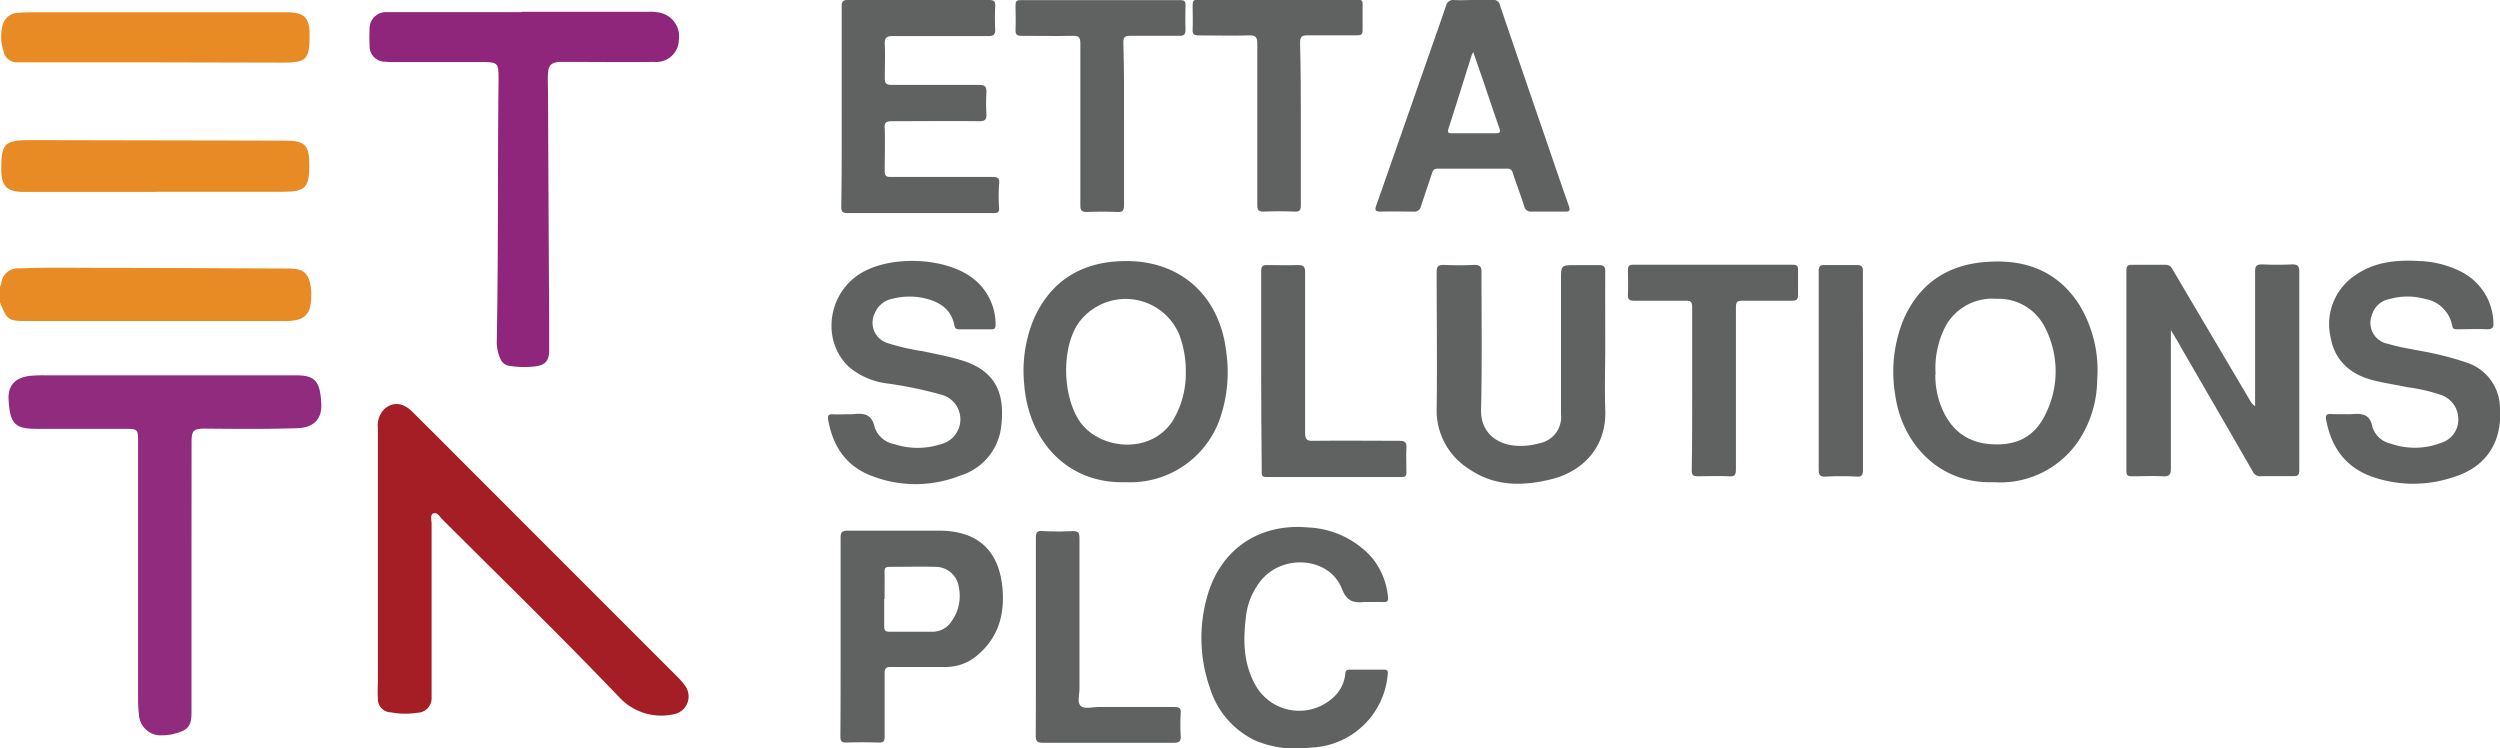 <svg xmlns="http://www.w3.org/2000/svg" viewBox="0 0 344.01 102.97"><defs><style>.cls-1{fill:#e88b24;}.cls-2{fill:#a51e25;}.cls-3{fill:#912b7d;}.cls-4{fill:#90267c;}.cls-5{fill:#606161;}</style></defs><g id="Layer_2" data-name="Layer 2"><g id="Layer_1-2" data-name="Layer 1"><path class="cls-1" d="M0,39.39c.18-.08.14-.25.17-.4A2.31,2.31,0,0,1,2.7,36.93c3.8-.15,7.6-.07,11.41-.07,8.53,0,17.06.06,25.6.09,2.11,0,2.82.65,3.08,2.75a8,8,0,0,1-.11,2.49A2.26,2.26,0,0,1,40.94,44a7.31,7.31,0,0,1-2,.17h-35C1.13,44.2,1,44.1,0,41.61Z"/><path class="cls-2" d="M52,77.17V58.88a3.16,3.16,0,0,1,.92-2.62c1.16-1,2.53-.87,3.8.38,2.59,2.57,5.17,5.16,7.75,7.74l28.8,28.81a8.22,8.22,0,0,1,1,1.17,2.49,2.49,0,0,1-1.64,3.94A7.86,7.86,0,0,1,85.27,96c-8-8.36-16.25-16.39-24.42-24.55-.35-.35-.69-1-1.2-.81s-.26.94-.26,1.44q0,11.39,0,22.75c0,.37,0,.74,0,1.11a2,2,0,0,1-2,2.14,10.36,10.36,0,0,1-3.6-.06A1.81,1.81,0,0,1,52,96.11c-.07-.89,0-1.79,0-2.69,0-5.41,0-10.83,0-16.25Z"/><path class="cls-3" d="M26.35,79.44V98.09c0,1.76-.46,2.36-2.18,2.83a6.26,6.26,0,0,1-1.82.26,3,3,0,0,1-3.23-2.89A17.14,17.14,0,0,1,19,96.53q0-17.4,0-34.8V60.9c0-1.84,0-1.89-1.85-1.89-4,0-8,0-12.07,0-3,0-3.71-.62-3.9-4.05-.1-2,1-3,2.92-3.24a20,20,0,0,1,2.32-.07q17.2,0,34.42,0c2.59,0,3.22.93,3.37,3.9.12,2.14-1.09,3.3-3.28,3.37-4.23.14-8.47.1-12.7.06-1.62,0-1.87.25-1.87,1.89Z"/><path class="cls-4" d="M71.75,1.62H89.28a6.29,6.29,0,0,1,1.57.14,3.32,3.32,0,0,1,2.56,3.76,3.09,3.09,0,0,1-3.36,3c-4,.05-8.1,0-12.14,0-.31,0-.62,0-.93,0-1.08.07-1.51.46-1.57,1.55-.06.92,0,1.85,0,2.78q.07,15.9.16,31.81c0,1.17,0,2.35,0,3.52,0,1.49-.56,2.08-2,2.25a13.06,13.06,0,0,1-3.42-.08,1.58,1.58,0,0,1-1.31-1,5.71,5.71,0,0,1-.48-2.53c.22-11.85.11-23.69.24-35.53,0-2.75.07-2.75-2.65-2.75H54.41a14.64,14.64,0,0,1-1.48-.05,2.11,2.11,0,0,1-2.07-2.19,22.44,22.44,0,0,1,0-2.32A2.24,2.24,0,0,1,53.2,1.67c1.39,0,2.78,0,4.17,0H71.75Z"/><path class="cls-5" d="M298.72,45.42c0,6.53,0,12.78,0,19,0,.88-.2,1.18-1.12,1.12-1.42-.08-2.84,0-4.27,0-.57,0-.73-.17-.73-.74q0-13.78,0-27.57c0-.61.19-.8.8-.79,1.51,0,3,0,4.54,0a1,1,0,0,1,1,.61q5.31,9,10.64,18a2.24,2.24,0,0,0,.73.85v-.88c0-5.88,0-11.76,0-17.64,0-.77.18-1,1-1a39.66,39.66,0,0,0,4.08,0c.78,0,1,.22,1,1,0,7.12,0,14.24,0,21.36,0,2,0,4,0,5.94,0,.63-.15.86-.81.84-1.46,0-2.91,0-4.36,0A1.12,1.12,0,0,1,310,64.9q-4.95-8.6-9.93-17.17C299.69,47,299.27,46.35,298.72,45.42Z"/><path class="cls-5" d="M274.31,66.35c-7.7.25-12.63-5.54-13.52-12A19,19,0,0,1,261.92,44c2.31-5.3,6.52-7.82,12.17-8,5.09-.21,9.27,1.57,12.07,6a17.37,17.37,0,0,1,2.42,10.3A15.37,15.37,0,0,1,286,60.68,13,13,0,0,1,274.31,66.35Zm-8-14.82a11.73,11.73,0,0,0,.69,4.11c1.15,3.14,3.29,5.15,6.7,5.46,3.78.34,6.35-1,7.86-4.3a13.15,13.15,0,0,0-.07-11.56,7.13,7.13,0,0,0-6.75-4.12,7.34,7.34,0,0,0-7,3.72A12.56,12.56,0,0,0,266.35,51.53Z"/><path class="cls-5" d="M154.93,66.35c-8.21.27-13.45-5.86-14-13.53a18.49,18.49,0,0,1,1.31-8.89c2.33-5.28,6.54-7.84,12.19-8,7.84-.25,13.37,4.63,14.3,12.44a19.68,19.68,0,0,1-.89,9.32A13.07,13.07,0,0,1,154.93,66.35Zm8.24-15.19a14.07,14.07,0,0,0-.92-5.17,8,8,0,0,0-14-1.31c-2.2,3.49-2,9.85.3,13.27,2.64,3.91,9.84,4.74,12.89-.16A12.59,12.59,0,0,0,163.17,51.16Z"/><path class="cls-5" d="M116.92,57a2.29,2.29,0,0,0,.37,0c1.47-.16,2.66-.13,3.07,1.81a3.53,3.53,0,0,0,2.72,2.31,10.3,10.3,0,0,0,6.38,0,3.51,3.51,0,0,0,.07-6.81,55.28,55.28,0,0,0-7.34-1.53,10.13,10.13,0,0,1-5.3-2.23c-3.83-3.48-3.1-10,1.43-12.87,4-2.53,11.4-2.34,15.3.43A8,8,0,0,1,137,44.67c0,.48-.12.66-.61.65-1.45,0-2.91,0-4.36,0-.41,0-.62-.11-.7-.53-.4-2.14-1.9-3.18-3.84-3.68a9.28,9.28,0,0,0-4.68,0,3.27,3.27,0,0,0-2.44,2,2.93,2.93,0,0,0,1.82,4.12A31.18,31.18,0,0,0,127,48.33c1.87.41,3.76.74,5.58,1.33,4.29,1.4,5.7,4.34,5.22,8.72a8,8,0,0,1-5.64,7.05,16.64,16.64,0,0,1-12.83-.2c-3.15-1.42-4.77-4.08-5.36-7.42-.11-.61,0-.84.68-.8S116.18,57,116.92,57Z"/><path class="cls-5" d="M323,57a3.53,3.53,0,0,0,.46,0c1.41-.11,2.64-.16,3,1.77a3.38,3.38,0,0,0,2.53,2.28,10,10,0,0,0,6.9-.11,3.31,3.31,0,0,0,2.38-3.11,3.52,3.52,0,0,0-2.33-3.47,24.09,24.09,0,0,0-4.68-1.08c-1.51-.32-3-.54-4.54-.91-3.14-.76-5.4-2.61-6-5.86a8.1,8.1,0,0,1,3.45-8.69c2.63-1.8,5.64-2.09,8.71-1.9a13.75,13.75,0,0,1,5.63,1.39,8.1,8.1,0,0,1,4.59,7c.05.66-.05,1-.86,1-1.36-.07-2.72,0-4.09,0-.37,0-.63,0-.72-.49a4.56,4.56,0,0,0-3.72-3.68,9,9,0,0,0-4.86,0,3.11,3.11,0,0,0-2.48,2.25,2.92,2.92,0,0,0,2.23,3.92c1.5.46,3.07.7,4.61,1a42.38,42.38,0,0,1,6.27,1.6A6.62,6.62,0,0,1,344,56c.37,4.89-1.92,8.36-6.63,9.73a17.15,17.15,0,0,1-11.29-.25c-3.5-1.38-5.35-4.12-6-7.77-.1-.58.07-.77.66-.74S322.2,57,323,57Z"/><path class="cls-5" d="M115.82,14.53c0-4.55,0-9.1,0-13.65,0-.69.18-.88.88-.88q9.69,0,19.39,0c.72,0,.89.22.86.89a27.58,27.58,0,0,0,0,3.15c0,.78-.25.92-1,.92-4.36,0-8.72,0-13.08,0-.92,0-1.16.26-1.12,1.14.07,1.54,0,3.09,0,4.64,0,.71.18.94.93.94,4,0,8,0,12.06,0,.79,0,1,.23,1,1a22.64,22.64,0,0,0,0,3c0,.76-.16,1-1,1-4-.05-8,0-12,0-.8,0-1.07.17-1,1,.06,1.95,0,3.9,0,5.84,0,.65.17.84.82.83,4.64,0,9.28,0,13.92,0,.77,0,1.12.11,1,1a22,22,0,0,0,0,3.25c.05.71-.31.72-.83.72q-10,0-20,0c-.68,0-.89-.16-.89-.87C115.84,23.68,115.82,19.1,115.82,14.53Z"/><path class="cls-5" d="M220.89,47.58c0,2.91-.1,5.82,0,8.72.25,5.73-3.69,8.74-7.41,9.64-4,1-7.87,1-11.39-1.44a9.5,9.5,0,0,1-4.4-8.3c.08-6.25,0-12.5,0-18.75,0-.74.14-1,1-1a41.43,41.43,0,0,0,4.17,0c.77,0,1,.2,1,1,0,6.31.09,12.62-.06,18.93-.08,3.19,2.25,4.74,4.64,4.94A9.27,9.27,0,0,0,211.8,61a3.67,3.67,0,0,0,3-4q0-9.24,0-18.47c0-2.05,0-2.05,2.09-2.05,1,0,2,0,3.06,0,.71,0,.95.15.94.91C220.87,40.77,220.89,44.18,220.89,47.58Z"/><path class="cls-5" d="M202.74,0c.86,0,1.73,0,2.59,0a.89.89,0,0,1,1.07.72q3.06,9,6.18,18.05c1.09,3.18,2.17,6.37,3.29,9.54.25.7.08.83-.6.81-1.51,0-3,0-4.54,0a.93.93,0,0,1-1-.78c-.49-1.52-1.06-3-1.57-4.55a.7.7,0,0,0-.78-.58c-3.18,0-6.37,0-9.55,0-.55,0-.67.28-.8.68-.5,1.49-1,3-1.5,4.48a.92.92,0,0,1-1.06.75c-1.49,0-3-.05-4.45,0-.77,0-.88-.17-.63-.88,2.41-6.85,4.79-13.7,7.19-20.55.8-2.3,1.63-4.6,2.4-6.91A1,1,0,0,1,200.05,0C200.94.06,201.84,0,202.74,0Zm0,7.15a4,4,0,0,0-.23.44c-1.06,3.36-2.1,6.73-3.18,10.07-.21.63,0,.69.52.68,2,0,4,0,5.94,0,.65,0,.71-.2.51-.76-.76-2.16-1.48-4.32-2.21-6.49C203.65,9.85,203.21,8.58,202.73,7.17Z"/><path class="cls-5" d="M115.67,87.57c0-4.51,0-9,0-13.55,0-.75.16-1,1-1,4.17,0,8.35,0,12.52,0,5.36,0,8.34,2.73,8.77,8.1.27,3.45-.58,6.51-3.27,8.87A6.68,6.68,0,0,1,130,91.78c-2.48,0-4.95,0-7.43,0-.65,0-.84.2-.84.83,0,2.91,0,5.82,0,8.73,0,.64-.14.86-.81.84-1.48-.05-3-.05-4.45,0-.66,0-.83-.2-.83-.84C115.68,96.73,115.67,92.15,115.67,87.57Zm6-5.15c0,1.24,0,2.48,0,3.71,0,.59.13.82.77.8,1.91,0,3.83,0,5.75,0a3.16,3.16,0,0,0,2.8-1.51,5.91,5.91,0,0,0,.95-4.59A3.23,3.23,0,0,0,128.76,78c-2.13-.05-4.26,0-6.4,0-.48,0-.65.16-.64.64C121.74,79.88,121.72,81.15,121.72,82.42Z"/><path class="cls-5" d="M188.15,82.84c-.13,0-.25,0-.37,0-1.47.12-2.42,0-3.13-1.82-1.67-4.31-8-4.87-11.07-1.22a9.53,9.53,0,0,0-2.13,5.06c-.4,3.18-.36,6.31,1.2,9.23A6.91,6.91,0,0,0,184,95.42a5.06,5.06,0,0,0,1.12-2.7c0-.44.21-.57.63-.57,1.55,0,3.09,0,4.64,0,.6,0,.63.22.56.72a11,11,0,0,1-10.58,10,14.56,14.56,0,0,1-7.55-.93,11.83,11.83,0,0,1-6.3-7.19,20.81,20.81,0,0,1-.31-13c1.91-6.33,7.22-9.78,13.82-9.17a12.51,12.51,0,0,1,8.62,4A9.94,9.94,0,0,1,191,82.22c.06.52-.16.64-.62.63C189.63,82.82,188.89,82.84,188.15,82.84Z"/><path class="cls-1" d="M21.36,26.41H3.27c-2.33,0-3.1-.78-3.1-3.13,0-3.54.45-4,4-4l35,.07c2.8,0,3.39.59,3.39,3.36,0,3.13-.53,3.68-3.66,3.68H21.36Z"/><path class="cls-1" d="M21.3,8.58H3.68c-.43,0-.87,0-1.3,0A1.86,1.86,0,0,1,.48,7,6.13,6.13,0,0,1,.31,3.69,2.27,2.27,0,0,1,2.59,1.76c.65-.05,1.3-.07,2-.07l34.87,0c2.42,0,3.17.75,3.14,3.16,0,3.38-.44,3.77-3.81,3.77Z"/><path class="cls-5" d="M232.85,53.4c0-3.71,0-7.42,0-11.13,0-.68-.16-.91-.87-.89-2.38,0-4.76,0-7.14,0-.67,0-.85-.2-.83-.84.05-1.11,0-2.23,0-3.34,0-.53.1-.77.7-.77q11,0,22,0c.61,0,.73.23.71.76,0,1.12,0,2.23,0,3.34,0,.64-.17.86-.83.85-2.29,0-4.58,0-6.86,0-.72,0-.86.23-.86.89,0,7.43,0,14.85,0,22.27,0,.78-.13,1.09-1,1-1.41-.08-2.84,0-4.26,0-.67,0-.83-.22-.82-.85C232.86,61,232.85,57.17,232.85,53.4Z"/><path class="cls-5" d="M154.67,17c0,3.74,0,7.49,0,11.23,0,.71-.17,1-.92.94q-2.09-.09-4.17,0c-.74,0-.93-.2-.92-.93,0-7.42,0-14.84,0-22.26,0-.87-.24-1.07-1.07-1.05-2.32.05-4.64,0-7,0-.61,0-.88-.14-.85-.82.06-1.11,0-2.23,0-3.34,0-.54.1-.76.7-.75q11,0,22,0c.53,0,.7.15.69.68,0,1.11-.05,2.22,0,3.33,0,.68-.15.92-.87.9-2.25,0-4.51,0-6.77,0-.74,0-.92.22-.91.94C154.69,9.54,154.68,13.25,154.67,17Z"/><path class="cls-5" d="M179,17c0,3.74,0,7.49,0,11.23,0,.68-.15.92-.87.89-1.42-.06-2.84-.07-4.26,0-.86,0-.86-.39-.86-1,0-7.36,0-14.72,0-22.09,0-1-.27-1.18-1.18-1.16-2.29.07-4.58,0-6.87,0-.61,0-.89-.12-.85-.81.05-1.11,0-2.23,0-3.34,0-.53.09-.77.7-.77,7.33,0,14.66,0,22,0,.51,0,.71.12.69.66,0,1.18,0,2.35,0,3.53,0,.59-.2.72-.75.72-2.28,0-4.57,0-6.86,0-.81,0-1,.25-1,1C179,9.58,179,13.3,179,17Z"/><path class="cls-5" d="M173.54,51c0-4.55,0-9.1,0-13.65,0-.69.18-.91.88-.88,1.39,0,2.79.06,4.17,0,.8,0,1,.23,1,1,0,7.36,0,14.73,0,22.09,0,.91.23,1.12,1.11,1.1,4-.05,7.92,0,11.88,0,.78,0,1,.24.95,1-.06,1.11,0,2.23,0,3.34,0,.51-.16.64-.63.64q-9.33,0-18.66,0c-.69,0-.62-.39-.62-.83Q173.55,57.86,173.54,51Z"/><path class="cls-5" d="M142.54,87.64c0-4.52,0-9,0-13.56,0-.78.13-1.1,1-1a37.93,37.93,0,0,0,4,0c.8,0,1,.16,1,1,0,6.9,0,13.8,0,20.7,0,.8-.33,1.83.15,2.33s1.59.18,2.41.18q5.25,0,10.49,0c.68,0,.93.14.88.86a26,26,0,0,0,0,3.06c.05.75-.15,1-.94,1-4.37,0-8.73,0-13.09,0-1.64,0-3.28,0-4.92,0-.76,0-1-.18-1-1C142.55,96.67,142.54,92.15,142.54,87.64Z"/><path class="cls-5" d="M256.35,51c0,4.55,0,9.1,0,13.65,0,.72-.17,1-.92.93a38.67,38.67,0,0,0-4.17,0c-.9.06-1-.3-1-1.06,0-6.09,0-12.19,0-18.29,0-3,0-5.94,0-8.91,0-.64.18-.87.84-.85,1.45,0,2.91,0,4.36,0,.7,0,.88.18.88.88C256.34,41.89,256.35,46.44,256.35,51Z"/></g></g></svg>